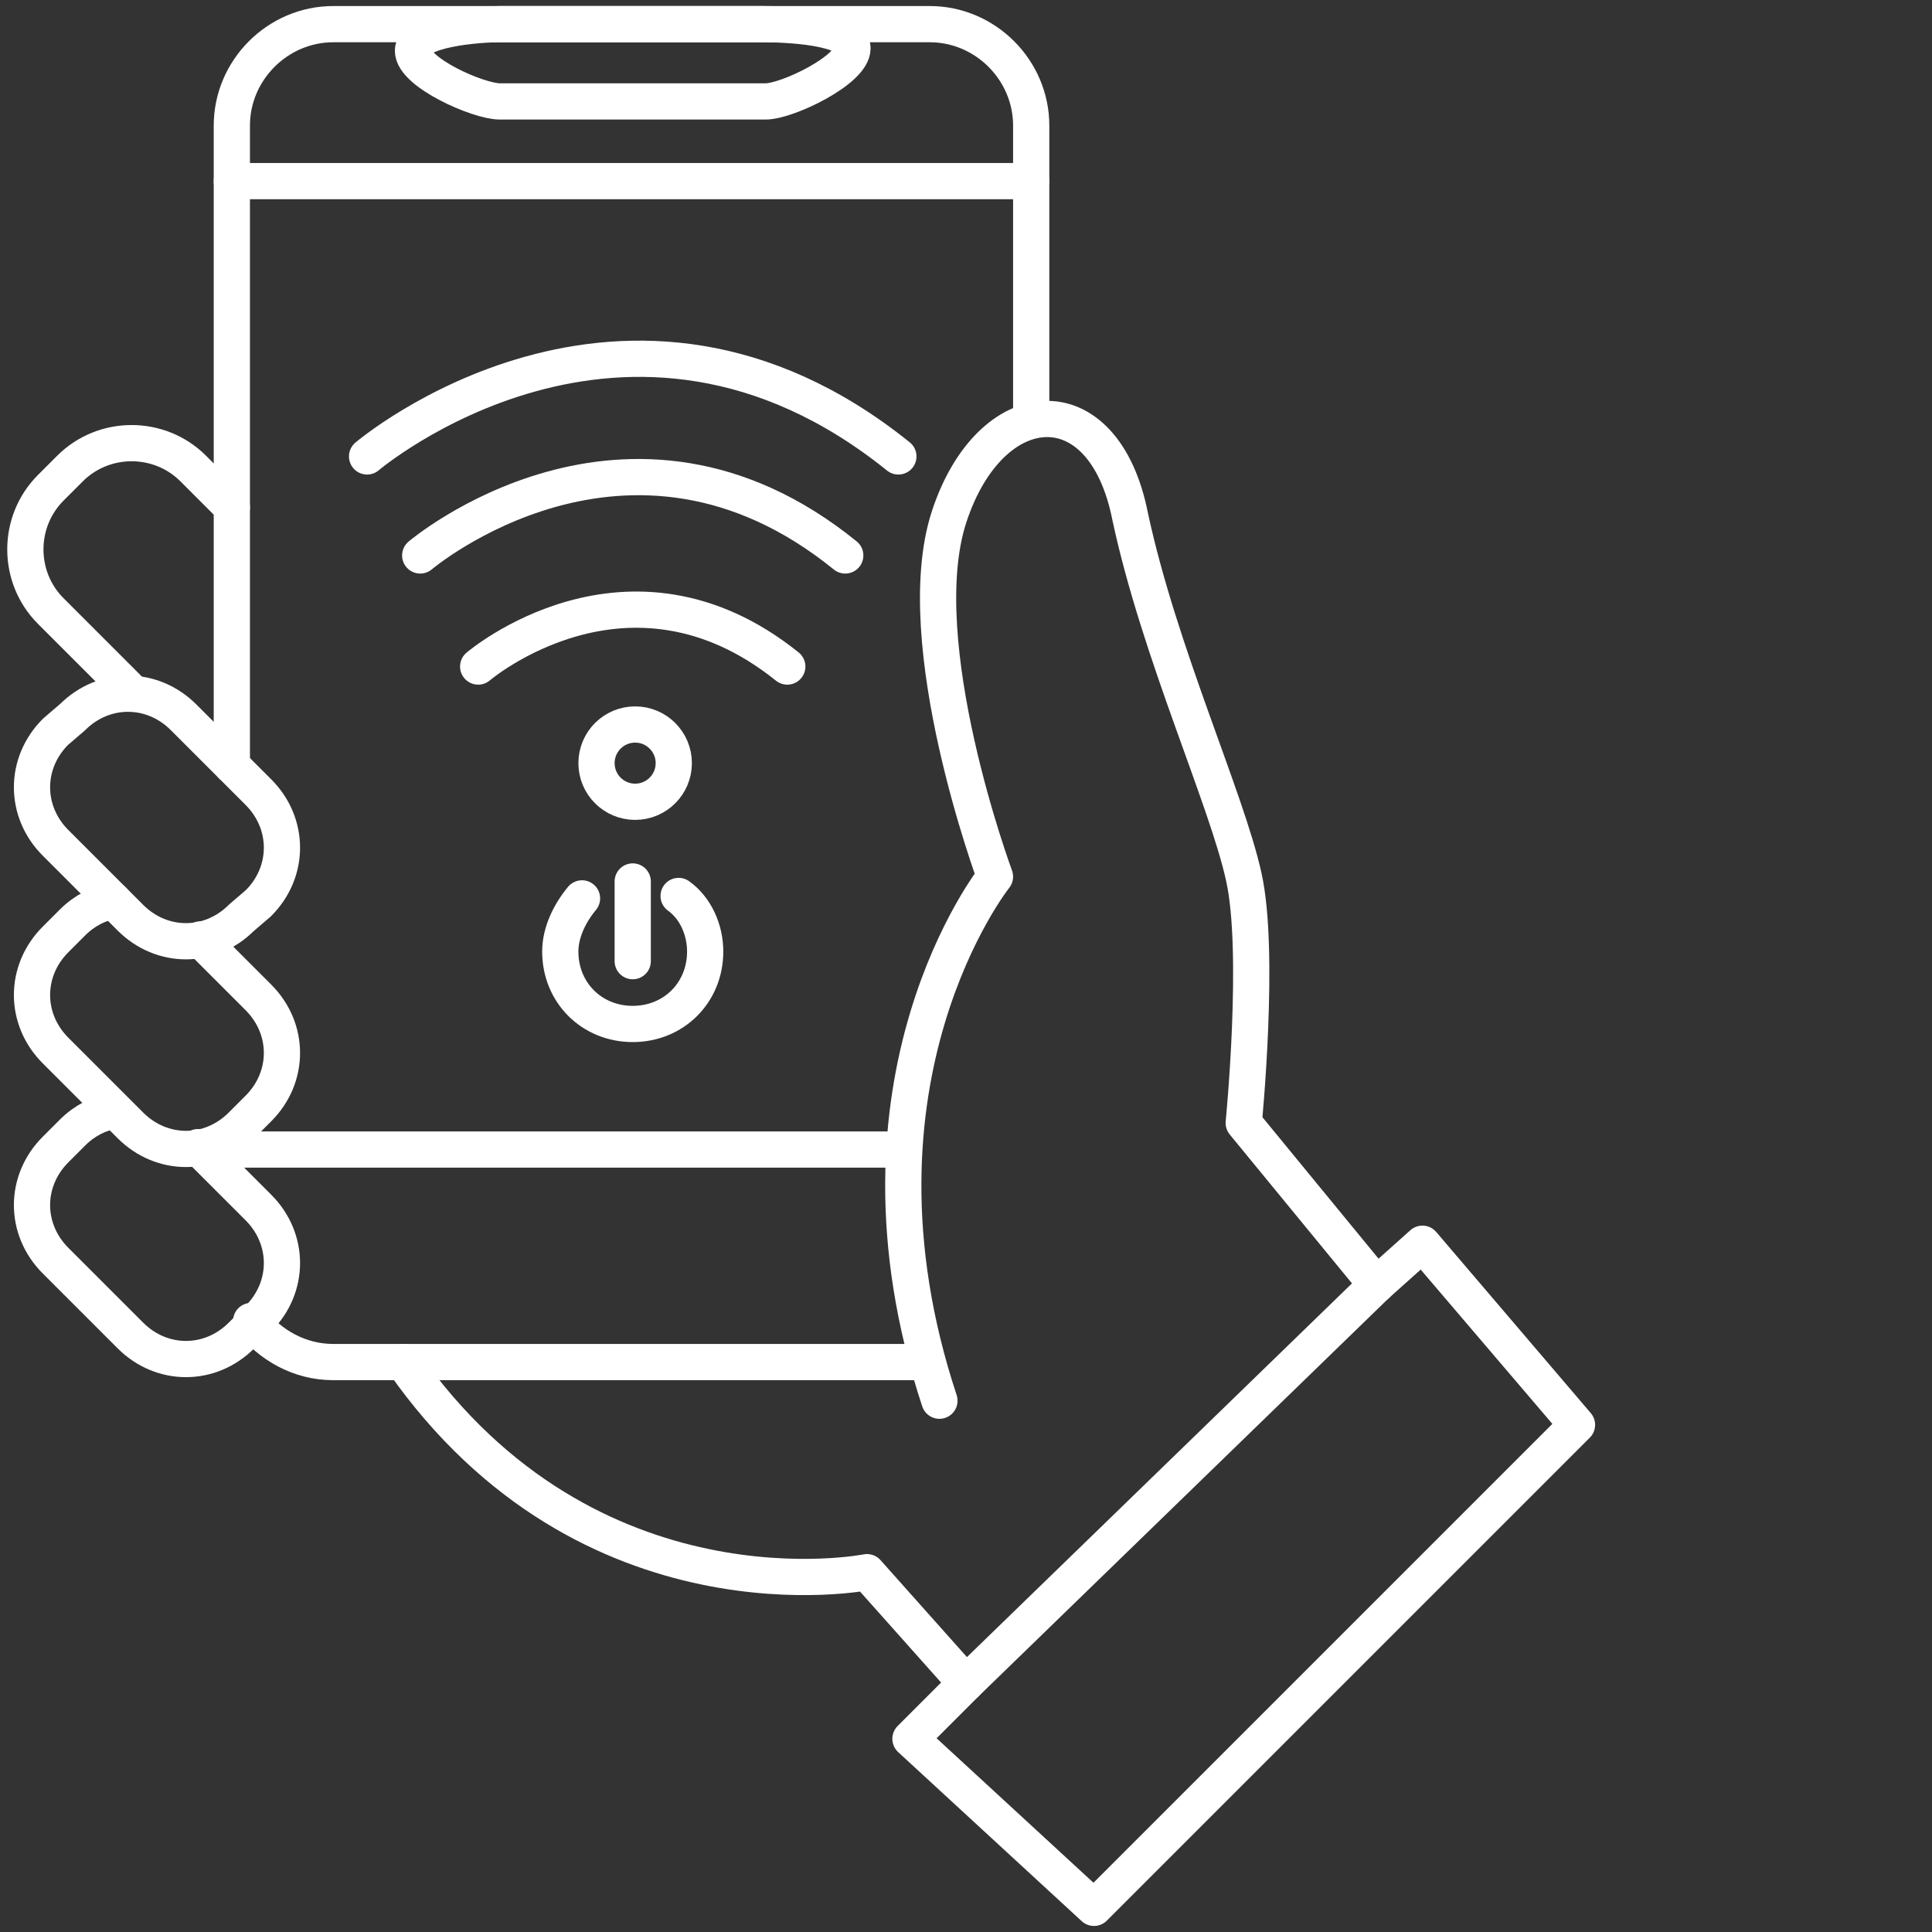 <?xml version="1.0" encoding="utf-8"?>
<!-- Generator: Adobe Illustrator 25.2.1, SVG Export Plug-In . SVG Version: 6.00 Build 0)  -->
<svg version="1.1" id="Layer_1" xmlns="http://www.w3.org/2000/svg" xmlns:xlink="http://www.w3.org/1999/xlink" x="0px" y="0px"
	 width="80px" height="80px" viewBox="0 0 80 80" style="enable-background:new 0 0 80 80;" xml:space="preserve">
<rect x="0" y="0" width="80" height="80" fill="#333333" stroke="none"/>
<style type="text/css">
	.st0{fill:none;stroke:#FFFFFF;stroke-width:1.5;stroke-linecap:round;stroke-linejoin:round;stroke-miterlimit:10;}
</style>
<g>
	<g>
		<path class="st0" d="M28.1,37.1c0.7,0.5,1.1,1.4,1.1,2.3c0,1.7-1.3,3-3,3c-1.7,0-3-1.3-3-3c0-0.8,0.4-1.6,0.9-2.2"/>
		<line class="st0" x1="26.2" y1="36.5" x2="26.2" y2="39.8"/>
	</g>
	<path class="st0" d="M5.3,28.5l-3.2-3.2c-1.4-1.4-1.4-3.7,0-5.1l0.8-0.8C4.3,18,6.6,18,8,19.4L9.6,21"/>
	<path class="st0" d="M16.7,56.4c7.7,11,19.2,8.7,19.2,8.7l4.1,4.6L57,53.2l-5.5-6.7c0,0,0.7-7.1,0-10.2c-0.7-3.2-3.5-9.3-4.7-14.9
		c-1.1-5.6-5.8-5.2-7.5,0s1.9,14.9,1.9,14.9s-6.7,8.4-2.3,21.7"/>
	<path class="st0" d="M35.3,2c0,0.9-2.7,2.2-3.6,2.2H20.7c-0.9,0-3.6-1.2-3.6-2.1l0,0c0-0.9,2.7-1.1,3.6-1.1h10.9
		C32.5,1,35.3,1.1,35.3,2L35.3,2z"/>
	<path class="st0" d="M42.7,17.4V5.2c0-2.3-1.9-4.2-4.2-4.2H13.8c-2.3,0-4.2,1.9-4.2,4.2v26.5"/>
	<path class="st0" d="M38.4,56.4H13.8c-1.4,0-2.6-0.7-3.4-1.7"/>
	<polyline class="st0" points="57,53.2 58.9,51.5 65.3,59 45.3,79 37.7,72 40,69.7 	"/>
	<path class="st0" d="M10.7,32.8c1.3,1.3,1.3,3.3,0,4.6L10,38c-1.3,1.3-3.3,1.3-4.6,0l-3.1-3.1c-1.3-1.3-1.3-3.3,0-4.6L3,29.7
		c1.3-1.3,3.3-1.3,4.6,0L10.7,32.8z"/>
	<path class="st0" d="M8.2,47.5l2.5,2.5c1.3,1.3,1.3,3.3,0,4.6L10,55.3c-1.3,1.3-3.3,1.3-4.6,0l-3.1-3.1c-1.3-1.3-1.3-3.3,0-4.6
		L3,46.9c0.5-0.5,1.1-0.8,1.7-0.9"/>
	<path class="st0" d="M8.3,38.9l2.4,2.4c1.3,1.3,1.3,3.3,0,4.6L10,46.6c-1.3,1.3-3.3,1.3-4.6,0l-3.1-3.1c-1.3-1.3-1.3-3.3,0-4.6
		L3,38.2c0.5-0.5,1.1-0.8,1.7-0.9"/>
	<g>
		<ellipse class="st0" cx="26.3" cy="31.6" rx="1.6" ry="1.6"/>
		<path class="st0" d="M19.8,27.6c0,0,6.2-5.3,12.8,0"/>
		<path class="st0" d="M17.4,23c0,0,8.6-7.3,17.6,0"/>
		<path class="st0" d="M15.2,18.9c0,0,10.7-9.1,22,0"/>
	</g>
	<line class="st0" x1="9.6" y1="7.5" x2="42.7" y2="7.5"/>
	<line class="st0" x1="9.6" y1="47.6" x2="37.4" y2="47.6"/>
</g>
</svg>
